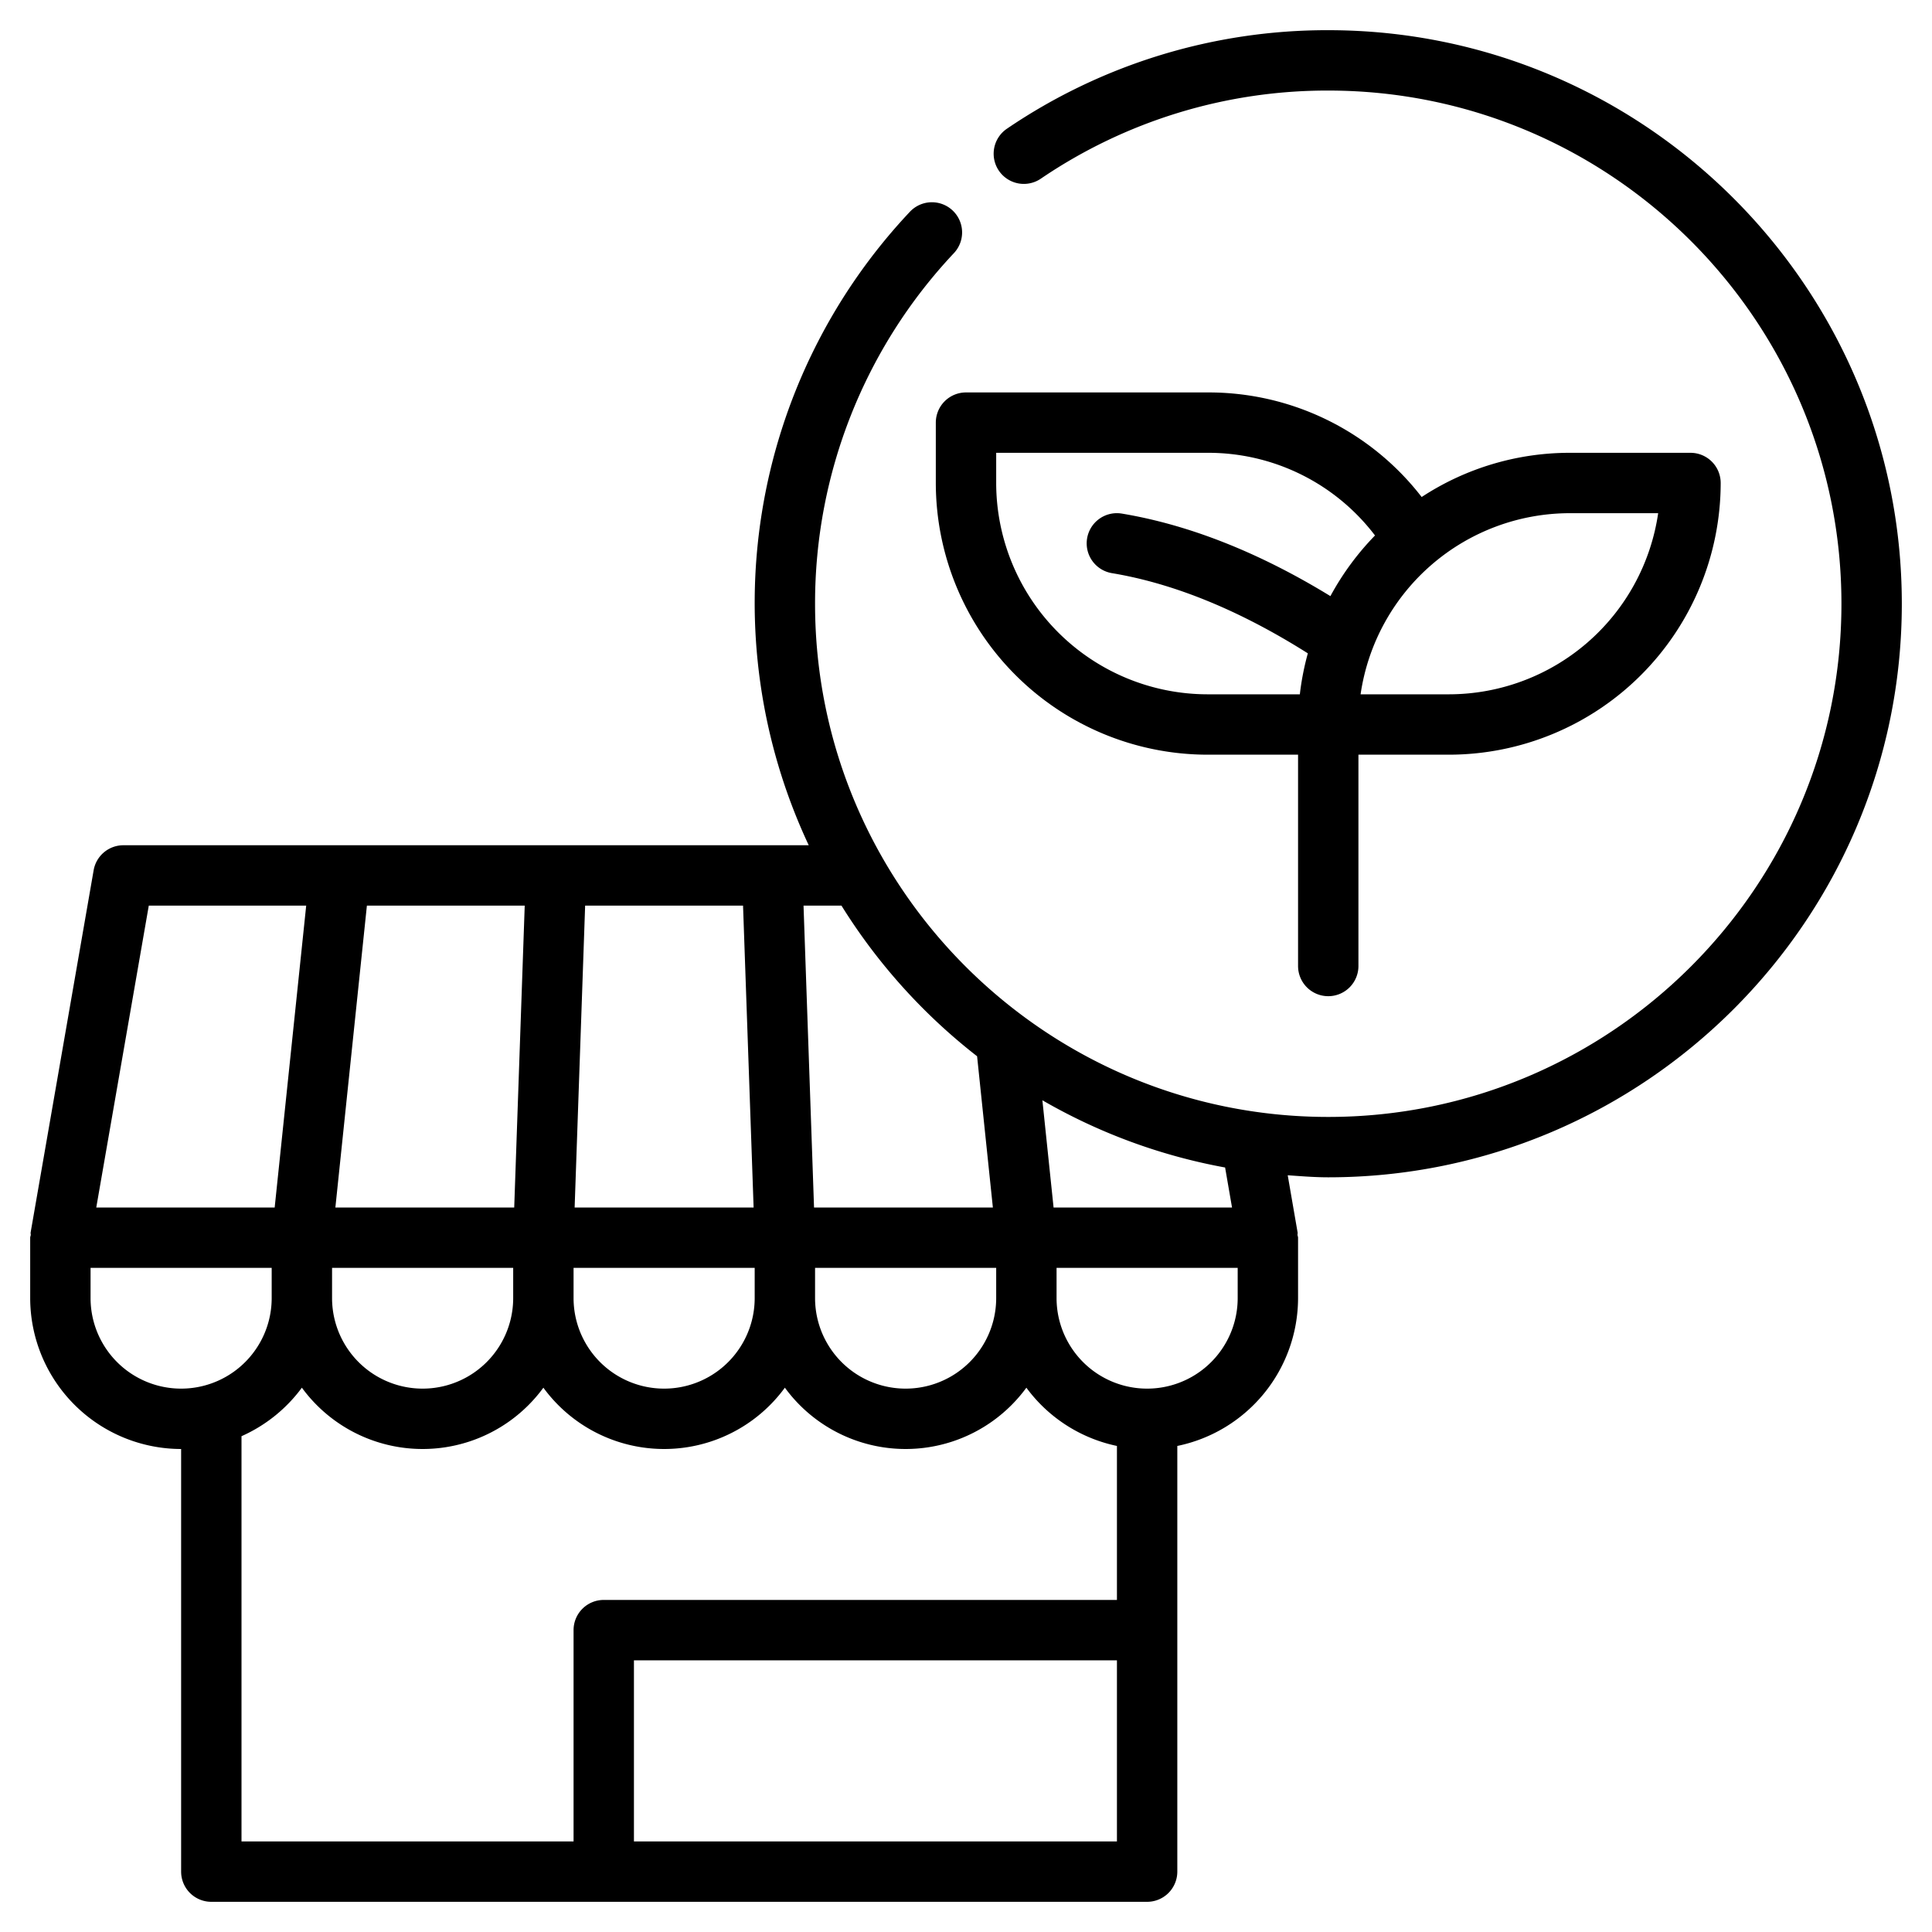 <?xml version="1.0" encoding="UTF-8"?>
<svg xmlns="http://www.w3.org/2000/svg" id="simpleline" viewBox="0 0 512 512" width="512" height="512"><path d="M352,8a150.84,150.84,0,0,0-85.137,26.1,8,8,0,1,0,8.992,13.234A134.932,134.932,0,0,1,352,24c74.992,0,136,61.008,136,136S426.992,296,352,296,216,234.992,216,160a135.358,135.358,0,0,1,36.8-92.922,8,8,0,0,0-11.672-10.953A151.167,151.167,0,0,0,214.324,224H32.7a8,8,0,0,0-7.883,6.625l-16.7,96c-.037.218.05.429.03.647-.024.252-.147.47-.147.728v16a40.047,40.047,0,0,0,40,40V496a8,8,0,0,0,8,8H304a8,8,0,0,0,8-8V383.191A40.067,40.067,0,0,0,344,344V328c0-.258-.123-.475-.146-.726-.02-.213.066-.42.029-.633l-2.625-15.185c3.563.251,7.116.544,10.742.544,83.812,0,152-68.188,152-152S435.812,8,352,8ZM97.231,240h41.825l-2.784,80H88.879l.791-7.578Zm102.483,80h-47.43l2.783-80h41.848ZM88,344v-8h48v8a24,24,0,0,1-48,0Zm64,0v-8h48v8a24,24,0,0,1-48,0Zm64,0v-8h48v8a24,24,0,0,1-48,0Zm42.94-64.081L263.121,320H215.728l-2.784-80H223A152.977,152.977,0,0,0,258.94,279.919ZM39.43,240H81.145l-.791,7.578L72.792,320H25.512ZM24,344v-8H72v8a24,24,0,0,1-48,0Zm40,36.609a40.116,40.116,0,0,0,16-12.857,39.636,39.636,0,0,0,64,0,39.636,39.636,0,0,0,64,0,39.636,39.636,0,0,0,64,0,39.954,39.954,0,0,0,24,15.439V424H160a8,8,0,0,0-8,8v56H64ZM296,488H168V440H296Zm32-144a24,24,0,0,1-48,0v-8h48Zm-1.5-24H279.209l-2.965-28.418A150.731,150.731,0,0,0,324.666,309.4Z" fill="rgb(0,0,0)"/><path d="M352,264a8,8,0,0,0,8-8V200h24a72.081,72.081,0,0,0,72-72,8,8,0,0,0-8-8H416a71.523,71.523,0,0,0-39.244,11.715A71.336,71.336,0,0,0,320,104H256a8,8,0,0,0-8,8v16a72.081,72.081,0,0,0,72,72h24v56A8,8,0,0,0,352,264Zm87.43-128A56.088,56.088,0,0,1,384,184H360.57A56.088,56.088,0,0,1,416,136ZM264,128v-8h56a55.476,55.476,0,0,1,44.39,21.907,72.291,72.291,0,0,0-11.817,16.071c-18.84-11.54-37.39-18.886-55.257-21.869a8,8,0,1,0-2.632,15.782c16.561,2.761,34.006,9.937,51.907,21.251A71.221,71.221,0,0,0,344.472,184H320A56.065,56.065,0,0,1,264,128Z" fill="rgb(0,0,0)"/></svg>
